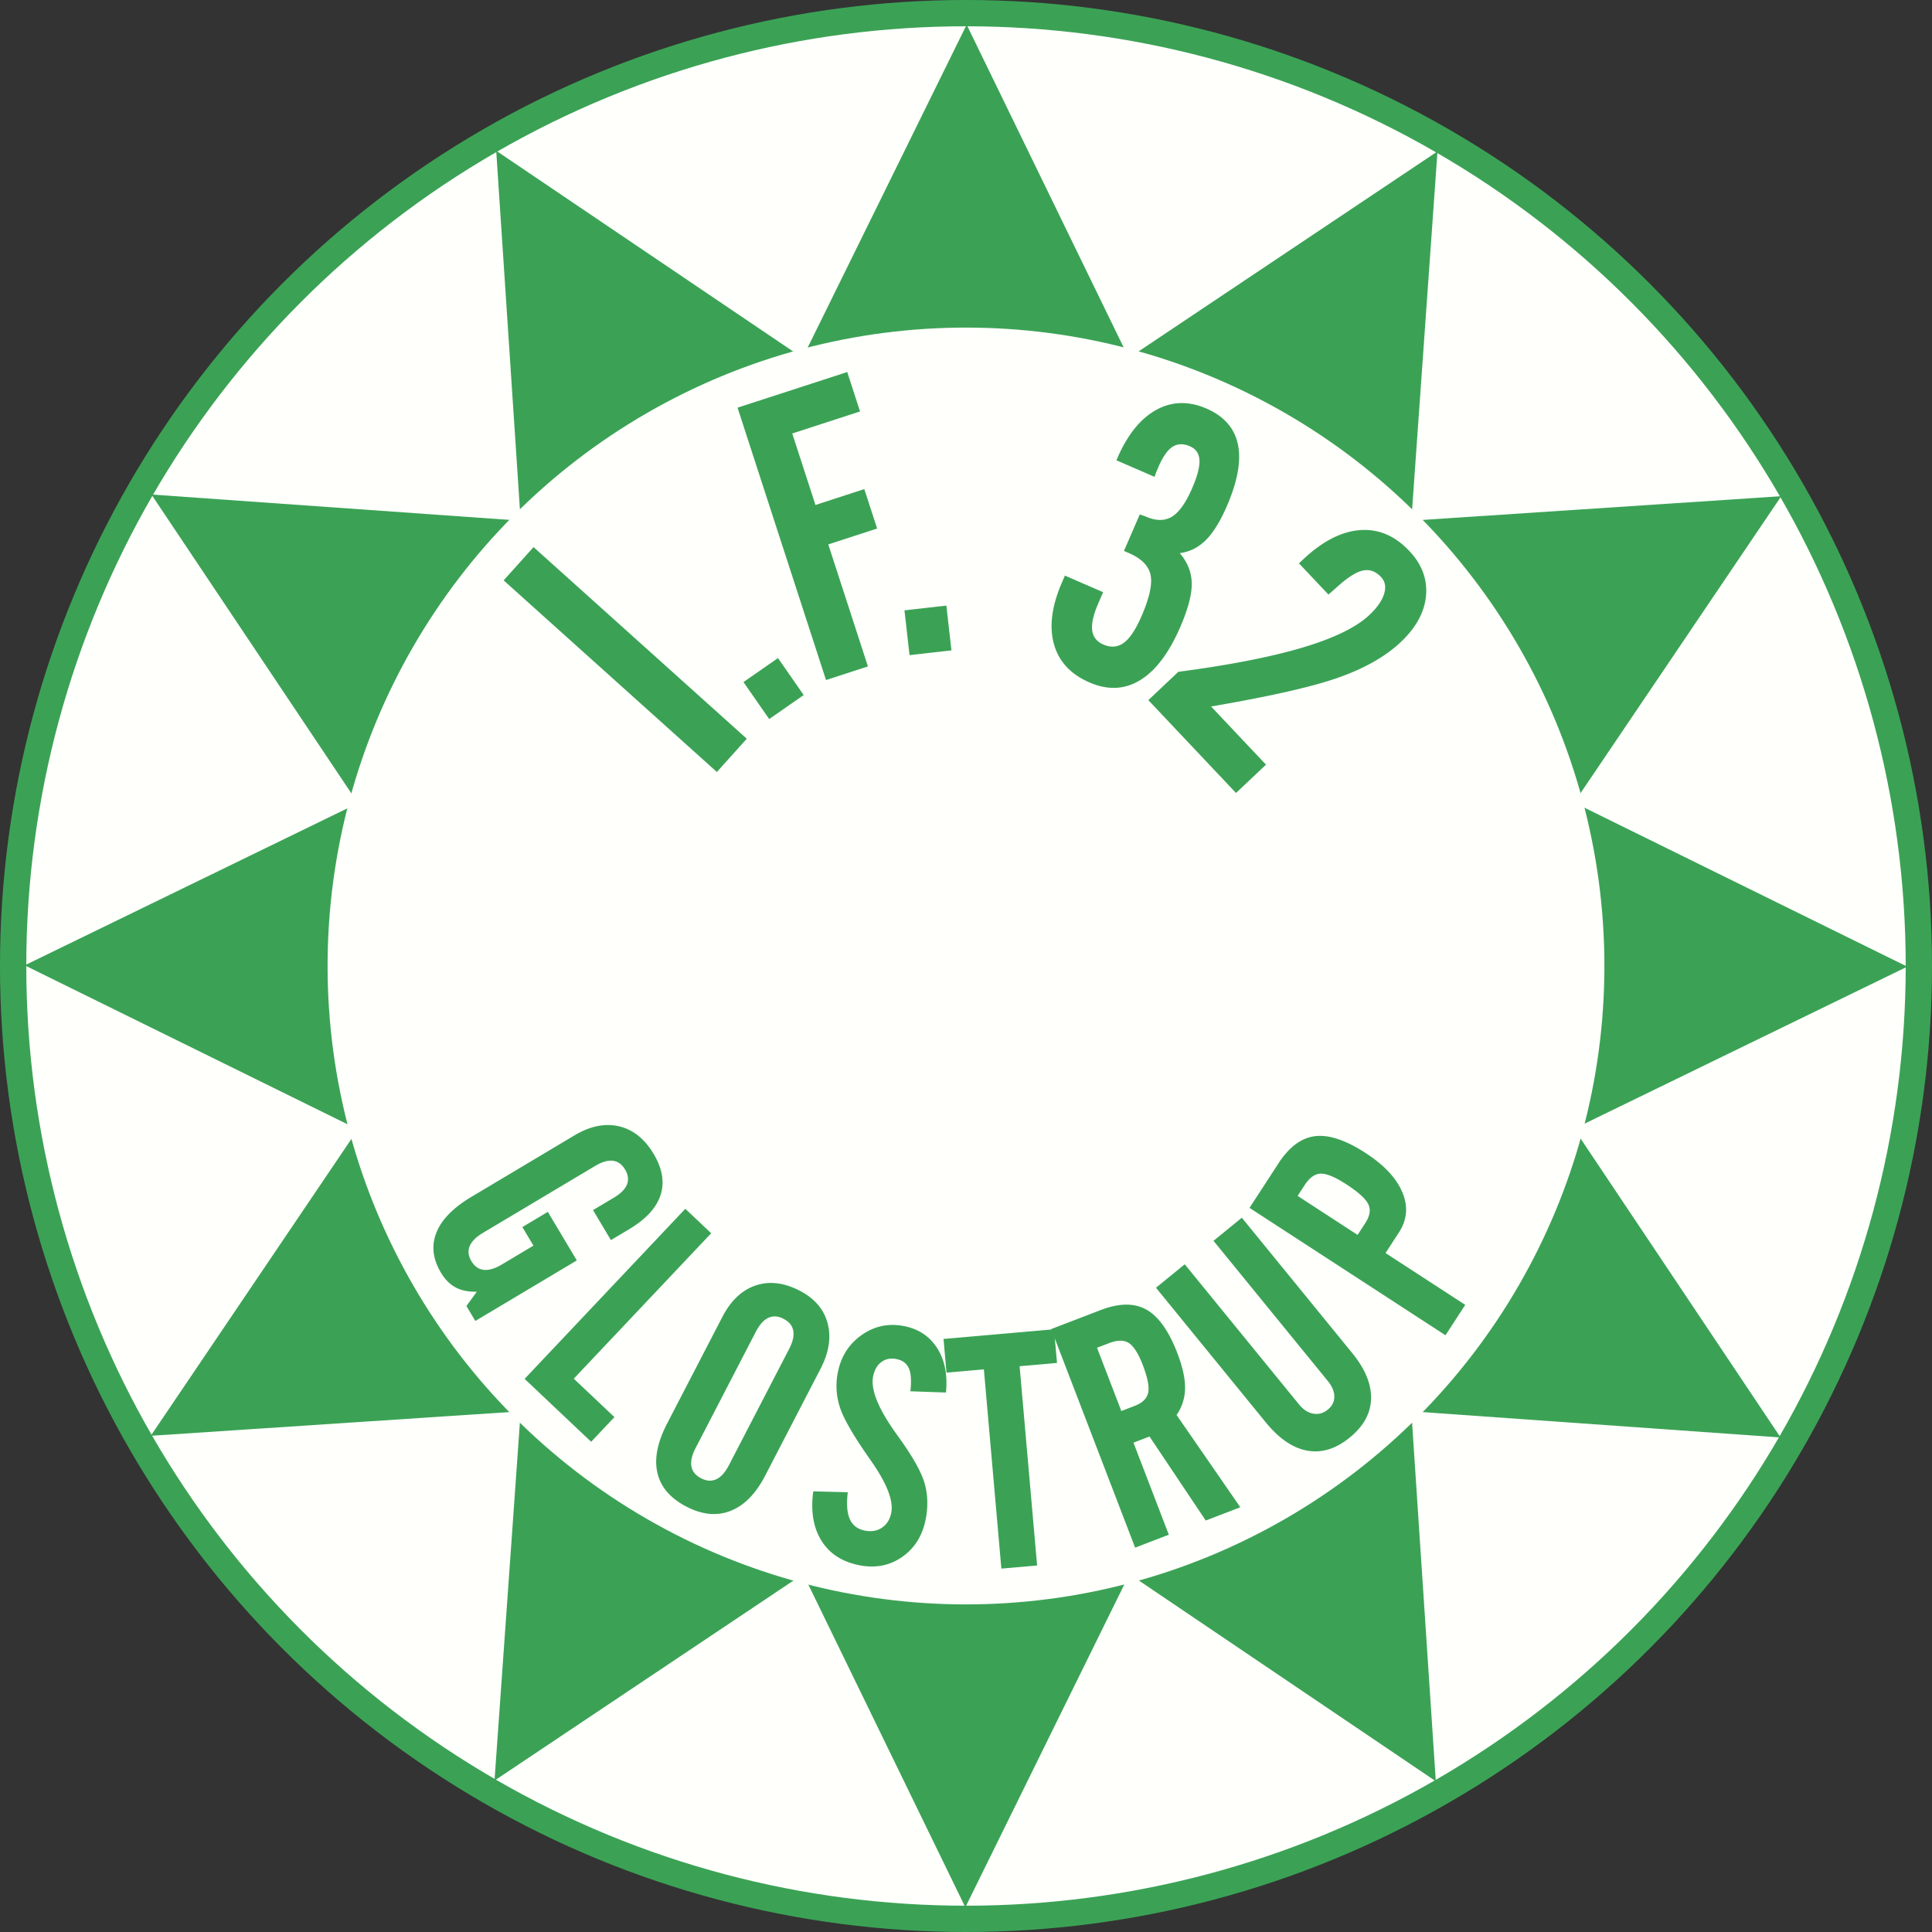 <svg xmlns="http://www.w3.org/2000/svg" width="2500" height="2500" viewBox="0 0 213.213 213.213"><rect x="0" y="0" width="213.213" height="213.213" fill="#333333" stroke="none"/><circle cx="106.606" cy="106.606" r="105.156" fill="#fffffc" stroke="#3ba255" stroke-width="2.902" stroke-miterlimit="1"/><path fill="#3ba255" d="M86.367 43.978h40.382l-20.07-41.253z"/><path fill="#3ba255" d="M120.423 42.279l34.973 20.191 3.244-45.761z"/><path fill="#3ba255" d="M150.695 57.794l20.191 34.973 25.691-38.008z"/><path fill="#3ba255" d="M169.234 86.367v40.382l41.252-20.07z"/><path fill="#3ba255" d="M170.934 120.423l-20.192 34.972 45.761 3.245z"/><path fill="#3ba255" d="M155.418 150.694l-34.972 20.191 38.008 25.691z"/><path fill="#3ba255" d="M126.846 169.235H86.464l20.07 41.253zM57.794 62.519l34.974-20.191L54.76 16.637z"/><path fill="#3ba255" d="M42.279 92.79l20.192-34.972-45.762-3.245z"/><path fill="#3ba255" d="M43.978 126.845V86.462L2.726 106.533z"/><path fill="#3ba255" d="M62.519 155.417l-20.191-34.972-25.691 38.008z"/><path fill="#3ba255" d="M92.79 170.934l-34.972-20.19-3.245 45.76z"/><circle cx="106.606" cy="106.606" r="70.454" fill="#fffffc"/><path d="M52.026 132.082l11.354-6.773c1.737-1.036 3.381-1.373 4.933-1.012 1.552.362 2.828 1.38 3.827 3.055.962 1.613 1.215 3.123.76 4.53-.455 1.407-1.611 2.665-3.47 3.774l-2.01 1.199-1.975-3.31 2.312-1.379c.755-.45 1.234-.935 1.437-1.454.203-.519.132-1.067-.211-1.644-.345-.577-.793-.899-1.346-.967-.553-.068-1.207.123-1.962.574l-12.366 7.376c-.77.459-1.262.952-1.477 1.478-.215.525-.15 1.078.194 1.654.344.577.798.895 1.363.956.565.061 1.233-.138 2.003-.597l3.479-2.076-1.223-2.049 2.811-1.677 3.197 5.359-11.199 6.68-.983-1.647 1.146-1.582c-.906.028-1.679-.126-2.32-.462-.641-.337-1.187-.883-1.636-1.636-.906-1.519-1.073-2.996-.501-4.428.573-1.434 1.86-2.748 3.863-3.942zM57.895 152.17l17.736-18.77 2.856 2.699-15.166 16.05 4.488 4.241-2.57 2.721-7.344-6.941zM79.052 163.247c-.518.242-1.079.206-1.686-.108s-.96-.753-1.062-1.315c-.1-.562.055-1.24.468-2.034l6.636-12.812c.411-.793.875-1.309 1.389-1.546.514-.237 1.075-.199 1.682.116.606.314.961.75 1.064 1.307.104.557-.05 1.233-.461 2.026l-6.637 12.812c-.412.793-.876 1.312-1.393 1.554zm-5.434-6.139c-1.075 2.076-1.429 3.893-1.063 5.452s1.432 2.795 3.199 3.71c1.744.904 3.371 1.059 4.879.464 1.508-.595 2.78-1.893 3.817-3.894l6.095-11.765c.94-1.815 1.204-3.495.791-5.041-.414-1.546-1.44-2.744-3.078-3.592-1.734-.898-3.359-1.09-4.873-.577-1.513.514-2.737 1.673-3.672 3.478l-6.095 11.765zM89.749 164.584l3.812.097c-.159 1.302-.081 2.298.234 2.989.314.691.885 1.11 1.71 1.257.72.128 1.343.006 1.871-.366.529-.371.858-.927.99-1.666.235-1.325-.516-3.225-2.252-5.701a54.068 54.068 0 0 1-.304-.436c-1.694-2.431-2.737-4.252-3.125-5.465a7.544 7.544 0 0 1-.251-3.684c.319-1.794 1.177-3.2 2.572-4.216s2.943-1.373 4.642-1.071c1.652.295 2.904 1.103 3.757 2.424.853 1.322 1.183 2.964.99 4.931l-3.927-.137c.131-1.149.072-1.999-.176-2.551-.249-.553-.721-.891-1.417-1.015-.638-.113-1.187.01-1.646.369-.459.36-.753.897-.881 1.611-.263 1.477.633 3.625 2.686 6.444l.19.269c1.494 2.08 2.421 3.726 2.787 4.938.364 1.213.424 2.511.178 3.894-.33 1.852-1.174 3.27-2.533 4.255-1.359.985-2.917 1.321-4.673 1.009-1.944-.346-3.375-1.242-4.297-2.686-.924-1.444-1.235-3.275-.937-5.493z" fill="#3ba255"/><path d="M104.452 151.482l-.326-3.718 12.196-1.07.327 3.718-4.126.362 1.931 21.99-3.945.346-1.93-21.99-4.127.362z" fill="#3ba255"/><path d="M122.402 148.224c.916-.351 1.641-.354 2.178-.007s1.048 1.152 1.533 2.416c.536 1.397.736 2.417.599 3.061-.138.644-.636 1.131-1.496 1.461l-1.468.564-2.682-6.982 1.336-.513zm4.456 10.307l6.205 9.271 3.815-1.465-7.031-10.181a5.22 5.22 0 0 0 .935-2.959c.01-1.074-.275-2.367-.855-3.877-.939-2.443-2.075-4.04-3.407-4.79-1.332-.75-3.019-.733-5.059.05l-5.453 2.094 9.263 24.121 3.718-1.427-3.9-10.156 1.769-.681zM127.572 142.113l3.174-2.588 12.608 15.46c.473.58.999.921 1.579 1.023.579.102 1.111-.044 1.596-.44.485-.396.727-.875.724-1.441-.003-.564-.244-1.142-.725-1.731l-12.608-15.46 3.128-2.551 12.169 14.921c1.438 1.763 2.135 3.449 2.091 5.06s-.826 3.035-2.346 4.275c-1.538 1.254-3.102 1.738-4.691 1.452-1.59-.286-3.122-1.333-4.597-3.141l-12.102-14.839zM143.204 131.978l.776-1.193c.537-.825 1.13-1.245 1.779-1.262.65-.016 1.589.375 2.816 1.174 1.338.87 2.149 1.606 2.432 2.208.284.602.174 1.29-.331 2.065l-.853 1.312-6.619-4.304zm18.498 12.025l-8.796-5.718 1.483-2.281c.902-1.386 1.026-2.859.373-4.419-.652-1.56-2-3.004-4.043-4.333-2.193-1.425-4.051-2.048-5.573-1.867-1.521.181-2.875 1.183-4.062 3.008l-3.189 4.906 21.627 14.06 2.18-3.356zM79.112 85.196l-23.53-21.148 3.3-3.672 23.531 21.148-3.301 3.672zM84.887 79.354l-2.838-4.081 3.808-2.65 2.839 4.081-3.809 2.65zM91.159 75.05l-9.765-30.06L93.5 41.057l1.414 4.353-7.482 2.43 2.562 7.889 5.392-1.751L96.8 58.33l-5.391 1.751 4.374 13.465-4.624 1.504zM100.376 72.3l-.56-4.942 4.625-.524.56 4.942-4.625.524zM117.523 63.522l4.216 1.83-.522 1.203c-.545 1.257-.774 2.253-.685 2.99.089.738.498 1.264 1.227 1.58.836.363 1.588.302 2.255-.181.667-.484 1.321-1.464 1.962-2.94.878-2.026 1.211-3.543.999-4.553-.212-1.009-1.006-1.812-2.382-2.409l-.555-.241 1.75-4.035c.079.035.198.078.355.13.157.053.269.094.336.122 1.111.481 2.061.483 2.85.003.789-.479 1.534-1.525 2.233-3.138.577-1.33.846-2.362.808-3.097-.039-.735-.385-1.244-1.04-1.529-.735-.319-1.377-.304-1.925.045-.548.348-1.065 1.083-1.552 2.204-.122.281-.211.499-.271.655a8.91 8.91 0 0 0-.162.465l-4.216-1.829.104-.24c1.121-2.583 2.547-4.354 4.279-5.314 1.731-.958 3.584-1.009 5.559-.154 1.934.839 3.089 2.158 3.468 3.955.377 1.796-.03 4.069-1.222 6.818-.739 1.703-1.519 2.958-2.341 3.765-.822.807-1.772 1.279-2.853 1.415.863 1.01 1.303 2.125 1.32 3.347.017 1.222-.407 2.828-1.27 4.818-1.24 2.859-2.714 4.811-4.423 5.854-1.708 1.044-3.573 1.128-5.594.251-2.088-.905-3.397-2.324-3.927-4.254-.53-1.931-.231-4.195.896-6.792l.323-.744zM126.729 77.266l3.31-3.125c5.658-.747 10.226-1.639 13.705-2.676 3.478-1.036 5.938-2.236 7.381-3.599.859-.811 1.402-1.591 1.628-2.341s.111-1.365-.344-1.848c-.604-.64-1.279-.876-2.022-.71-.745.167-1.709.79-2.893 1.869l-.888.779-3.254-3.446.429-.404c2.124-2.006 4.212-3.092 6.264-3.26 2.052-.166 3.881.602 5.49 2.305 1.388 1.47 2 3.112 1.839 4.926-.163 1.813-1.092 3.521-2.788 5.124-1.665 1.572-3.934 2.87-6.808 3.893-2.873 1.024-7.582 2.095-14.126 3.214l6.063 6.42-3.31 3.125-9.676-10.246z" fill="#3ba255"/></svg>